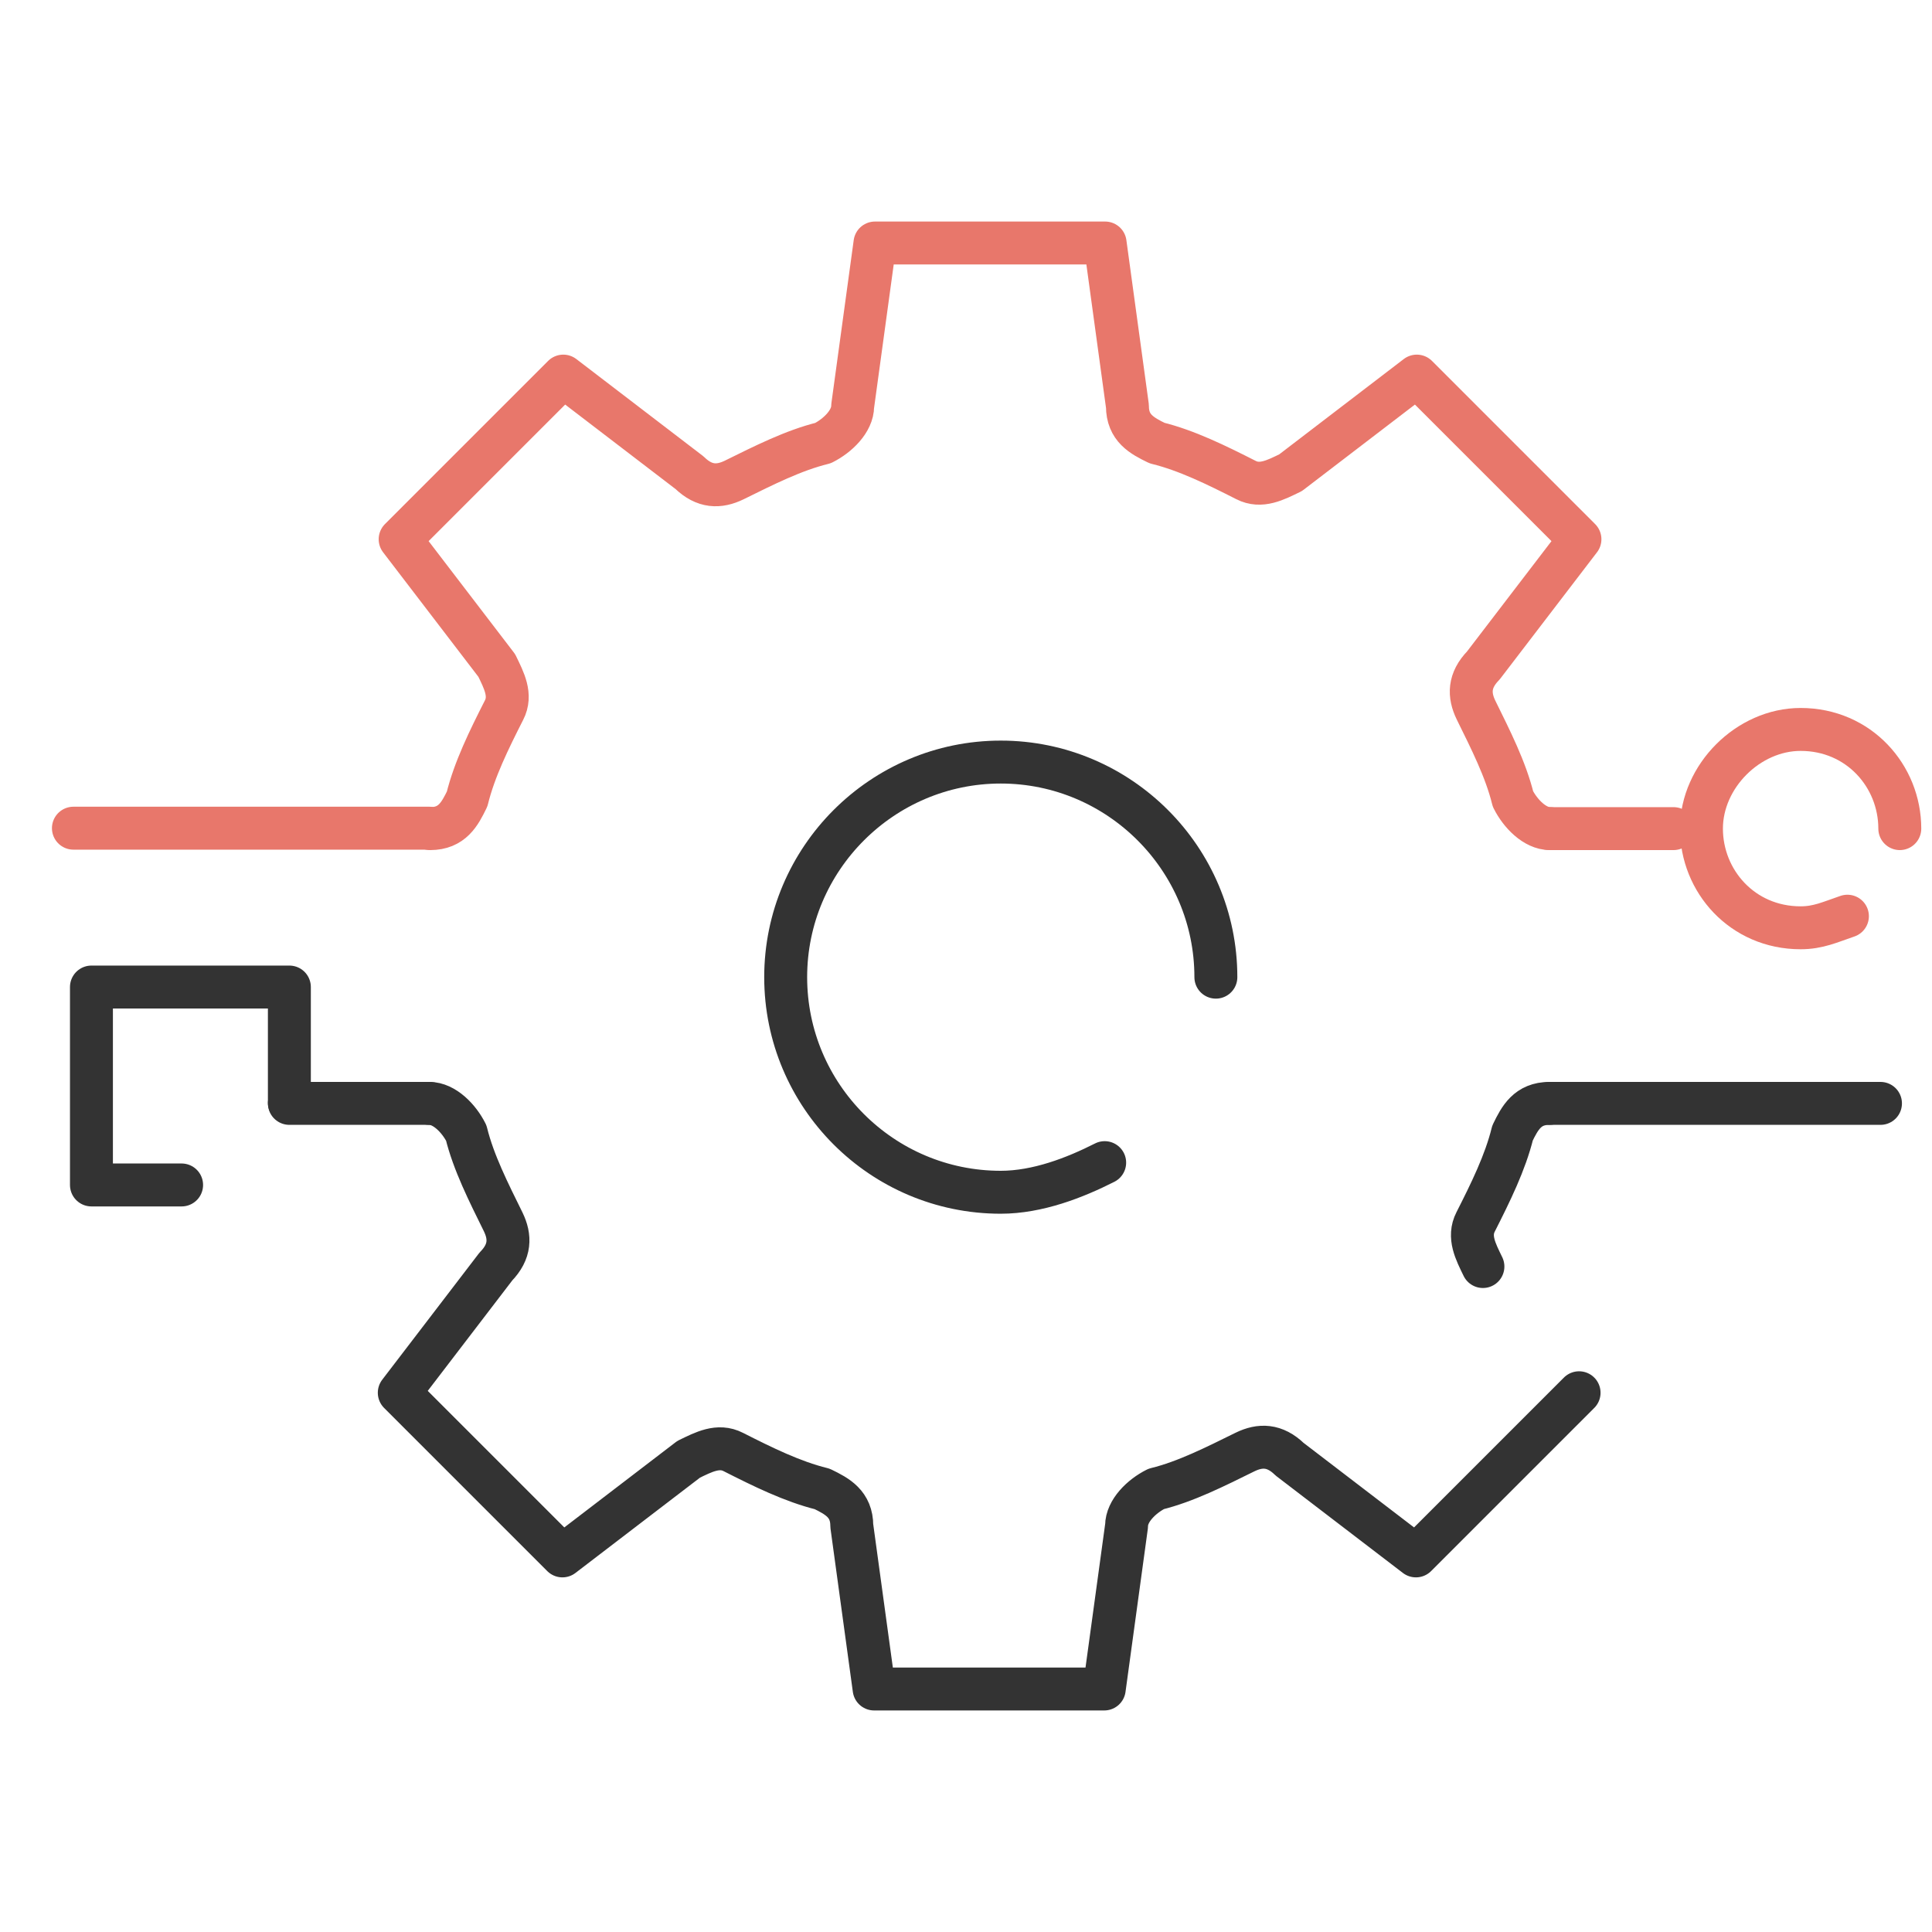 <?xml version="1.0" encoding="UTF-8"?>
<svg id="Layer_1" data-name="Layer 1" xmlns="http://www.w3.org/2000/svg" viewBox="0 0 45 45">
  <defs>
    <style>
      .cls-1 {
        stroke: #e8776b;
      }

      .cls-1, .cls-2 {
        fill: none;
        stroke-linecap: round;
        stroke-linejoin: round;
      }

      .cls-2 {
        stroke: #333;
      }
    </style>
  </defs>
  <path class="cls-2" d="M10,25.7c.35,0,.69.35.86.69.17.69.52,1.38.86,2.07.17.35.17.69-.17,1.04l-2.25,2.94h0l3.8,3.8h0l2.94-2.25c.35-.17.69-.35,1.04-.17.69.35,1.38.69,2.07.86.35.17.69.35.69.86l.52,3.8h5.36l.52-3.8c0-.35.35-.69.69-.86.69-.17,1.38-.52,2.07-.86.35-.17.69-.17,1.04.17l2.94,2.25h0l3.8-3.8"/>
  <path class="cls-1" d="M36.1,19.3c-.35,0-.69-.35-.86-.69-.17-.69-.52-1.38-.86-2.07-.17-.35-.17-.69.17-1.04l2.25-2.94h0l-3.8-3.8h0l-2.94,2.25c-.35.17-.69.35-1.04.17-.69-.35-1.38-.69-2.07-.86-.35-.17-.69-.35-.69-.86l-.52-3.8h-5.36l-.52,3.8c0,.35-.35.69-.69.86-.69.17-1.38.52-2.07.86-.35.17-.69.17-1.04-.17l-2.94-2.25h0l-3.8,3.8,2.25,2.94c.17.35.35.69.17,1.04-.35.69-.69,1.38-.86,2.07-.17.35-.35.69-.86.69"/>
  <path class="cls-2" d="M34.54,29.5c-.17-.35-.35-.69-.17-1.04.35-.69.69-1.38.86-2.07.17-.35.35-.69.86-.69"/>
  <path class="cls-2" d="M25.73,27.08c-.69.35-1.56.69-2.42.69-2.77,0-5.01-2.25-5.01-5.01s2.25-5.01,5.01-5.01,5.01,2.25,5.01,5.01"/>
  <line class="cls-1" x1="36.1" y1="19.3" x2="38.98" y2="19.3"/>
  <line class="cls-2" x1="6.74" y1="25.7" x2="10" y2="25.7"/>
  <line class="cls-1" x1="1.71" y1="19.29" x2="10" y2="19.29"/>
  <line class="cls-2" x1="36.1" y1="25.7" x2="43.8" y2="25.7"/>
  <path class="cls-1" d="M43.03,21.34c-.41.14-.68.27-1.09.27-1.36,0-2.31-1.09-2.31-2.31s1.09-2.31,2.31-2.31c1.36,0,2.31,1.09,2.31,2.31"/>
  <polyline class="cls-2" points="4.23 27.6 2.13 27.6 2.13 22.99 6.74 22.99 6.74 25.68"/>
</svg>